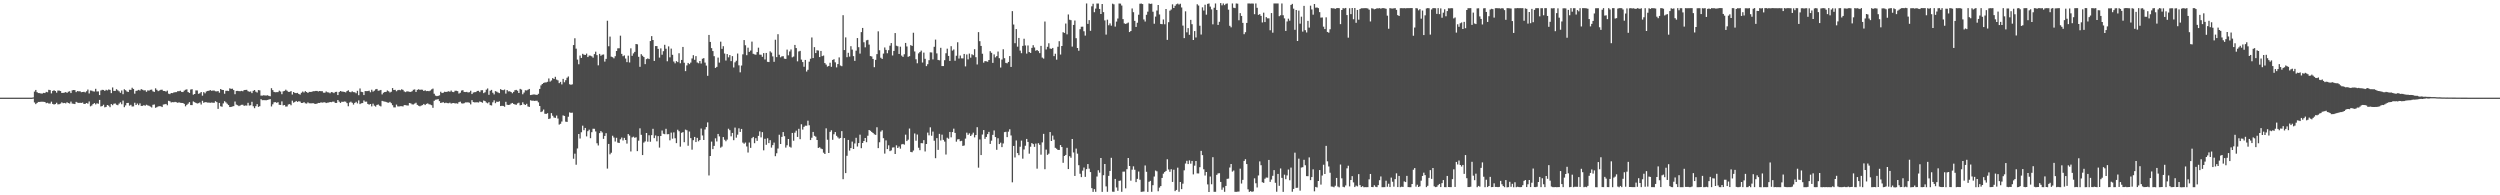 <?xml version="1.0" encoding="UTF-8"?>
<svg xmlns="http://www.w3.org/2000/svg" width="1920" height="150">
  <path d="M0 74.994h1v1.000H0zM1 74.993h1v1.000H1zM2 74.994h1v1.000H2zM3 74.993h1v1.000H3zM4 74.994h1v1.000H4zM5 74.994h1v1.000H5zM6 74.993h1v1.000H6zM7 74.993h1v1.000H7zM8 74.993h1v1.000H8zM9 74.994h1v1.000H9zM10 74.993h1v1.000H10zM11 74.993h1v1.000H11zM12 74.994h1v1.000H12zM13 74.993h1v1.000H13zM14 74.994h1v1.000H14zM15 74.993h1v1.000H15zM16 74.994h1v1.000H16zM17 74.993h1v1.000H17zM18 74.994h1v1.000H18zM19 74.993h1v1.000H19zM20 74.993h1v1.000H20zM21 74.993h1v1.000H21zM22 74.994h1v1.000H22zM23 74.993h1v1.000H23zM24 74.994h1v1.000H24zM25 74.779h1v1.000H25zM26 70.367h1v8.310H26zM27 69.078h1v10.887H27zM28 70.800h1v8.239H28zM29 71.469h1v6.831H29zM30 71.542h1v6.763H30zM31 71.845h1v6.307H31zM32 71.823h1v6.313H32zM33 71.321h1v6.882H33zM34 71.472h1v6.849H34zM35 70.565h1v8.694H35zM36 70.857h1v8.069H36zM37 68.970h1v10.526H37zM38 69.222h1v10.293H38zM39 71.740h1v6.345H39zM40 69.844h1v9.974H40zM41 69.331h1v10.968H41zM42 69.895h1v10.032H42zM43 71.183h1v7.719H43zM44 69.504h1v10.665H44zM45 69.586h1v10.424H45zM46 69.926h1v9.655H46zM47 71.395h1v7.173H47zM48 71.336h1v7.902H48zM49 71.110h1v7.940H49zM50 70.712h1v8.680H50zM51 71.321h1v7.204H51zM52 70.404h1v8.733H52zM53 70.103h1v9.404H53zM54 71.491h1v6.522H54zM55 69.361h1v10.180H55zM56 69.113h1v10.592H56zM57 69.229h1v10.710H57zM58 70.770h1v7.472H58zM59 69.947h1v8.831H59zM60 70.133h1v8.941H60zM61 70.101h1v8.853H61zM62 70.808h1v8.264H62zM63 70.632h1v8.122H63zM64 70.505h1v9.386H64zM65 70.979h1v8.731H65zM66 70.108h1v9.003H66zM67 68.769h1v10.856H67zM68 71.790h1v6.111H68zM69 69.502h1v12.156H69zM70 69.637h1v11.402H70zM71 70.163h1v9.756H71zM72 70.318h1v8.854H72zM73 68.203h1v11.972H73zM74 70.228h1v9.114H74zM75 70.215h1v9.454H75zM76 73.022h1v3.723H76zM77 69.491h1v12.294H77zM78 68.952h1v12.515H78zM79 69.053h1v11.361H79zM80 69.846h1v12.607H80zM81 68.987h1v13.077H81zM82 69.415h1v11.236H82zM83 68.702h1v12.471H83zM84 69.008h1v13.312H84zM85 71.506h1v8.427H85zM86 67.198h1v13.572H86zM87 69.827h1v9.821H87zM88 69.786h1v9.700H88zM89 68.496h1v11.935H89zM90 69.386h1v11.432H90zM91 70.161h1v9.406H91zM92 71.264h1v7.344H92zM93 69.498h1v10.575H93zM94 72.351h1v4.933H94zM95 68.558h1v13.789H95zM96 69.296h1v11.648H96zM97 70.226h1v8.861H97zM98 70.674h1v8.348H98zM99 68.934h1v12.170H99zM100 69.011h1v11.457H100zM101 67.397h1v14.399H101zM102 68.277h1v13.443H102zM103 71.928h1v6.947H103zM104 69.781h1v10.835H104zM105 69.504h1v10.010H105zM106 68.995h1v11.801H106zM107 69.512h1v9.879H107zM108 68.462h1v12.900H108zM109 68.919h1v12.397H109zM110 69.403h1v11.363H110zM111 69.310h1v11.905H111zM112 70.493h1v9.937H112zM113 69.410h1v11.516H113zM114 69.593h1v11.649H114zM115 68.965h1v12.928H115zM116 68.805h1v13.729H116zM117 70.158h1v10.342H117zM118 70.630h1v9.608H118zM119 67.830h1v14.969H119zM120 68.960h1v13.344H120zM121 69.983h1v11.751H121zM122 69.460h1v12.119H122zM123 68.960h1v12.675H123zM124 68.851h1v13.376H124zM125 69.830h1v10.477H125zM126 69.909h1v10.166H126zM127 70.361h1v9.458H127zM128 69.567h1v11.301H128zM129 71.953h1v5.479H129zM130 72.317h1v5.480H130zM131 71.414h1v7.292H131zM132 71.530h1v6.896H132zM133 71.029h1v7.505H133zM134 70.804h1v7.443H134zM135 70.783h1v7.781H135zM136 70.038h1v8.911H136zM137 70.055h1v8.550H137zM138 69.660h1v9.313H138zM139 70.561h1v8.468H139zM140 70.686h1v8.433H140zM141 69.566h1v10.215H141zM142 68.919h1v12.760H142zM143 68.607h1v11.954H143zM144 70.725h1v8.890H144zM145 71.387h1v7.035H145zM146 68.775h1v11.895H146zM147 68.516h1v12.242H147zM148 72.691h1v5.220H148zM149 72.173h1v6.324H149zM150 69.447h1v9.592H150zM151 69.452h1v10.058H151zM152 72.029h1v7.246H152zM153 71.619h1v7.079H153zM154 70.634h1v9.664H154zM155 73.455h1v3.980H155zM156 70.744h1v8.232H156zM157 71.658h1v6.761H157zM158 70.229h1v8.325H158zM159 69.826h1v8.993H159zM160 69.703h1v9.092H160zM161 69.184h1v9.752H161zM162 69.748h1v9.010H162zM163 69.543h1v9.332H163zM164 69.554h1v9.403H164zM165 70.069h1v7.631H165zM166 70.173h1v8.284H166zM167 69.927h1v13.678H167zM168 71.153h1v7.892H168zM169 68.328h1v13.264H169zM170 69.019h1v12.959H170zM171 69.116h1v10.291H171zM172 72.009h1v5.706H172zM173 69.727h1v8.921H173zM174 69.705h1v9.939H174zM175 69.957h1v10.724H175zM176 67.850h1v14.377H176zM177 68.263h1v13.838H177zM178 68.072h1v13.685H178zM179 69.186h1v12.339H179zM180 72.331h1v5.635H180zM181 69.812h1v10.545H181zM182 69.763h1v11.018H182zM183 69.978h1v11.515H183zM184 70.025h1v10.997H184zM185 69.791h1v10.674H185zM186 70.105h1v10.334H186zM187 69.182h1v12.124H187zM188 69.044h1v11.929H188zM189 68.966h1v12.123H189zM190 70.028h1v8.939H190zM191 70.436h1v10.628H191zM192 70.236h1v10.608H192zM193 71.539h1v6.667H193zM194 69.716h1v11.873H194zM195 69.110h1v13.966H195zM196 70.400h1v11.140H196zM197 71.055h1v8.912H197zM198 69.186h1v12.866H198zM199 69.357h1v12.181H199zM200 73.430h1v2.762H200zM201 73.404h1v3.546H201zM202 73.142h1v3.763H202zM203 73.341h1v3.595H203zM204 73.378h1v3.620H204zM205 73.170h1v3.562H205zM206 73.623h1v2.838H206zM207 73.933h1v2.184H207zM208 67.726h1v14.018H208zM209 69.203h1v10.945H209zM210 70.616h1v7.987H210zM211 70.876h1v7.540H211zM212 70.753h1v8.178H212zM213 70.764h1v7.701H213zM214 69.616h1v10.869H214zM215 70.305h1v10.259H215zM216 72.366h1v5.493H216zM217 70.121h1v10.826H217zM218 69.780h1v10.860H218zM219 68.855h1v13.037H219zM220 69.696h1v12.065H220zM221 70.548h1v9.704H221zM222 70.561h1v9.369H222zM223 69.916h1v10.937H223zM224 72.589h1v4.699H224zM225 70.672h1v8.180H225zM226 71.349h1v6.914H226zM227 71.532h1v5.992H227zM228 71.332h1v6.958H228zM229 72.207h1v5.494H229zM230 72.654h1v5.367H230zM231 71.198h1v7.908H231zM232 70.308h1v8.725H232zM233 71.017h1v7.440H233zM234 70.008h1v9.342H234zM235 70.672h1v8.909H235zM236 71.386h1v7.244H236zM237 70.564h1v8.742H237zM238 70.612h1v8.760H238zM239 70.526h1v8.837H239zM240 70.017h1v9.201H240zM241 70.023h1v9.629H241zM242 69.822h1v9.983H242zM243 69.830h1v9.759H243zM244 70.224h1v8.809H244zM245 69.872h1v9.242H245zM246 70.045h1v8.567H246zM247 70.048h1v8.782H247zM248 71.182h1v7.447H248zM249 71.199h1v7.353H249zM250 70.267h1v8.888H250zM251 70.849h1v8.015H251zM252 71.035h1v7.714H252zM253 71.641h1v6.713H253zM254 70.714h1v7.795H254zM255 70.899h1v7.165H255zM256 71.544h1v6.538H256zM257 70.621h1v8.419H257zM258 70.528h1v8.526H258zM259 73.034h1v3.773H259zM260 70.712h1v7.356H260zM261 69.885h1v9.146H261zM262 70.283h1v7.828H262zM263 70.419h1v7.834H263zM264 70.608h1v7.310H264zM265 70.949h1v7.140H265zM266 69.954h1v9.265H266zM267 69.348h1v12.281H267zM268 70.551h1v8.213H268zM269 70.850h1v7.251H269zM270 70.135h1v8.793H270zM271 70.752h1v9.602H271zM272 70.861h1v8.168H272zM273 71.653h1v6.540H273zM274 69.745h1v9.685H274zM275 73.109h1v4.002H275zM276 67.932h1v12.043H276zM277 70.504h1v8.822H277zM278 70.755h1v8.408H278zM279 73.036h1v4.108H279zM280 69.960h1v8.161H280zM281 69.997h1v8.018H281zM282 69.961h1v9.873H282zM283 69.640h1v10.732H283zM284 70.847h1v9.048H284zM285 68.916h1v12.798H285zM286 70.352h1v9.278H286zM287 69.642h1v11.487H287zM288 68.604h1v13.286H288zM289 68.308h1v12.277H289zM290 69.693h1v10.551H290zM291 69.495h1v11.645H291zM292 69.045h1v12.664H292zM293 72.521h1v4.921H293zM294 71.222h1v6.582H294zM295 70.681h1v7.344H295zM296 70.535h1v7.724H296zM297 69.494h1v9.253H297zM298 70.074h1v8.845H298zM299 71.013h1v7.244H299zM300 70.443h1v8.818H300zM301 67.615h1v13.170H301zM302 69.139h1v13.326H302zM303 68.987h1v13.491H303zM304 70.092h1v10.235H304zM305 69.254h1v12.464H305zM306 69.039h1v12.701H306zM307 69.299h1v12.272H307zM308 68.548h1v13.036H308zM309 69.001h1v12.781H309zM310 70.243h1v10.446H310zM311 70.775h1v9.952H311zM312 70.134h1v10.879H312zM313 70.246h1v10.825H313zM314 70.508h1v8.574H314zM315 70.605h1v8.796H315zM316 70.060h1v10.141H316zM317 68.911h1v11.304H317zM318 68.665h1v10.886H318zM319 70.602h1v8.296H319zM320 69.019h1v11.539H320zM321 68.563h1v12.633H321zM322 68.951h1v12.691H322zM323 68.808h1v12.298H323zM324 68.939h1v11.814H324zM325 69.878h1v9.927H325zM326 69.323h1v11.347H326zM327 69.981h1v9.767H327zM328 69.829h1v9.576H328zM329 70.016h1v10.035H329zM330 69.522h1v10.831H330zM331 68.640h1v12.136H331zM332 68.028h1v14.768H332zM333 71.969h1v5.429H333zM334 73.400h1v3.215H334zM335 73.851h1v2.575H335zM336 73.609h1v2.549H336zM337 73.216h1v4.446H337zM338 70.444h1v8.683H338zM339 71.485h1v7.256H339zM340 71.150h1v7.386H340zM341 70.477h1v8.705H341zM342 70.635h1v8.228H342zM343 70.386h1v8.795H343zM344 70.113h1v9.213H344zM345 70.440h1v8.392H345zM346 69.511h1v10.042H346zM347 70.535h1v8.696H347zM348 70.759h1v8.338H348zM349 69.668h1v9.786H349zM350 69.696h1v9.672H350zM351 69.967h1v9.659H351zM352 71.856h1v6.558H352zM353 71.237h1v6.838H353zM354 69.550h1v9.817H354zM355 69.271h1v10.272H355zM356 70.606h1v8.628H356zM357 70.699h1v7.937H357zM358 70.565h1v8.093H358zM359 70.993h1v7.603H359zM360 70.833h1v8.072H360zM361 69.697h1v10.500H361zM362 72.223h1v4.665H362zM363 71.061h1v7.313H363zM364 70.802h1v7.841H364zM365 70.683h1v7.919H365zM366 69.833h1v8.728H366zM367 69.729h1v9.018H367zM368 70.777h1v7.138H368zM369 69.348h1v8.971H369zM370 69.252h1v9.669H370zM371 71.544h1v5.665H371zM372 70.867h1v6.752H372zM373 68.875h1v9.887H373zM374 67.956h1v11.393H374zM375 72.821h1v5.677H375zM376 69.689h1v11.035H376zM377 69.028h1v11.975H377zM378 71.223h1v7.385H378zM379 72.518h1v4.561H379zM380 69.973h1v9.281H380zM381 70.389h1v7.674H381zM382 71.037h1v7.229H382zM383 71.508h1v6.269H383zM384 68.447h1v13.014H384zM385 69.079h1v12.189H385zM386 69.269h1v12.104H386zM387 68.760h1v13.205H387zM388 71.863h1v6.343H388zM389 69.165h1v11.263H389zM390 70.171h1v10.459H390zM391 70.081h1v10.346H391zM392 70.653h1v8.915H392zM393 71.628h1v7.423H393zM394 70.572h1v9.270H394zM395 69.271h1v10.979H395zM396 68.996h1v11.515H396zM397 69.703h1v9.709H397zM398 71.410h1v7.493H398zM399 68.241h1v12.655H399zM400 68.829h1v11.826H400zM401 72.401h1v6.205H401zM402 71.042h1v9.037H402zM403 69.346h1v11.306H403zM404 69.482h1v10.214H404zM405 68.904h1v12.853H405zM406 68.278h1v13.862H406zM407 72.988h1v3.995H407zM408 72.782h1v4.594H408zM409 72.567h1v4.730H409zM410 72.540h1v4.974H410zM411 72.764h1v4.605H411zM412 72.903h1v4.446H412zM413 72.016h1v6.594H413zM414 68.296h1v13.100H414zM415 65.587h1v20.487H415zM416 64.535h1v21.003H416zM417 63.698h1v20.441H417zM418 63.323h1v24.024H418zM419 63.259h1v24.259H419zM420 62.829h1v24.110H420zM421 60.271h1v31.127H421zM422 62.683h1v28.274H422zM423 61.800h1v25.108H423zM424 59.933h1v28.965H424zM425 60.660h1v29.615H425zM426 58.983h1v31.535H426zM427 61.134h1v27.617H427zM428 61.676h1v29.376H428zM429 63.860h1v31.845H429zM430 62.899h1v32.192H430zM431 64.841h1v28.513H431zM432 60.583h1v28.025H432zM433 63.157h1v25.865H433zM434 61.599h1v31.840H434zM435 59.709h1v33.928H435zM436 58.742h1v30.917H436zM437 64.731h1v21.571H437zM438 65.152h1v21.539H438zM439 64.742h1v21.780H439zM440 34.602h1v87.310H440zM441 29.370h1v88.634H441zM442 37.361h1v89.131H442zM443 45.774h1v68.222H443zM444 49.363h1v53.538H444zM445 42.642h1v63.733H445zM446 44.517h1v57.078H446zM447 41.314h1v55.187H447zM448 41.963h1v58.049H448zM449 42.245h1v55.985H449zM450 41.175h1v63.580H450zM451 43.834h1v56.909H451zM452 42.675h1v56.891H452zM453 42.771h1v63.348H453zM454 43.260h1v58.292H454zM455 44.268h1v54.609H455zM456 41.583h1v57.339H456zM457 39.660h1v61.292H457zM458 42.339h1v67.668H458zM459 50.174h1v61.546H459zM460 41.373h1v60.869H460zM461 42.824h1v57.823H461zM462 42.057h1v59.695H462zM463 41.848h1v64.797H463zM464 47.301h1v57.080H464zM465 45.222h1v57.075H465zM466 15.925h1v113.565H466zM467 35.549h1v74.995H467zM468 28.127h1v90.392H468zM469 43.504h1v73.819H469zM470 43.904h1v60.320H470zM471 44.792h1v60.813H471zM472 43.167h1v65.544H472zM473 39.158h1v66.671H473zM474 37.142h1v72.369H474zM475 37.049h1v72.785H475zM476 27.410h1v79.583H476zM477 41.370h1v64.275H477zM478 43.144h1v64.713H478zM479 42.547h1v63.351H479zM480 44.979h1v62.557H480zM481 47.703h1v62.592H481zM482 42.742h1v60.219H482zM483 47.967h1v56.178H483zM484 37.128h1v79.177H484zM485 42.871h1v62.662H485zM486 41.012h1v63.967H486zM487 39.839h1v65.978H487zM488 33.803h1v71.601H488zM489 34.035h1v82.057H489zM490 43.619h1v64.410H490zM491 51.309h1v47.270H491zM492 41.640h1v61.876H492zM493 42.820h1v76.272H493zM494 43.806h1v65.731H494zM495 49.237h1v59.342H495zM496 45.433h1v56.722H496zM497 44.861h1v63.919H497zM498 45.353h1v58.544H498zM499 31.526h1v77.320H499zM500 27.775h1v76.023H500zM501 30.723h1v68.182H501zM502 46.803h1v59.270H502zM503 35.366h1v68.663H503zM504 35.370h1v73.179H504zM505 37.530h1v67.028H505zM506 44.249h1v69.094H506zM507 37.161h1v67.279H507zM508 42.026h1v58.236H508zM509 39.297h1v63.394H509zM510 34.418h1v68.625H510zM511 37.448h1v61.469H511zM512 47.034h1v56.089H512zM513 35.631h1v67.408H513zM514 44.013h1v63.747H514zM515 37.346h1v64.503H515zM516 42.079h1v64.403H516zM517 47.276h1v54.390H517zM518 48.618h1v57.557H518zM519 46.939h1v62.995H519zM520 47.705h1v51.948H520zM521 40.891h1v59.923H521zM522 48.608h1v64.041H522zM523 46.052h1v55.938H523zM524 36.030h1v65.433H524zM525 48.201h1v61.017H525zM526 54.655h1v44.855H526zM527 50.216h1v49.846H527zM528 48.334h1v63.570H528zM529 49.251h1v51.741H529zM530 48.063h1v58.015H530zM531 44.890h1v70.047H531zM532 42.391h1v65.279H532zM533 45.934h1v59.249H533zM534 43.111h1v65.992H534zM535 47.987h1v57.907H535zM536 48.563h1v59.971H536zM537 46.838h1v60.658H537zM538 48.813h1v49.875H538zM539 45.087h1v58.945H539zM540 44.622h1v62.915H540zM541 48.083h1v51.362H541zM542 50.382h1v47.225H542zM543 58.221h1v35.794H543zM544 26.845h1v107.917H544zM545 32.211h1v87.591H545zM546 36.962h1v71.781H546zM547 39.222h1v75.291H547zM548 43.159h1v68.853H548zM549 52.159h1v54.078H549zM550 51.377h1v57.251H550zM551 44.215h1v58.670H551zM552 48.058h1v56.696H552zM553 31.992h1v81.422H553zM554 37.539h1v75.044H554zM555 35.483h1v69.773H555zM556 41.106h1v66.225H556zM557 46.485h1v62.012H557zM558 41.539h1v65.697H558zM559 44.052h1v54.803H559zM560 42.291h1v57.713H560zM561 46.927h1v57.772H561zM562 43.089h1v59.003H562zM563 51.817h1v55.835H563zM564 47.889h1v50.127H564zM565 46.637h1v59.088H565zM566 41.106h1v62.302H566zM567 50.188h1v48.370H567zM568 55.549h1v45.786H568zM569 50.353h1v48.654H569zM570 41.747h1v67.755H570zM571 30.796h1v79.614H571zM572 34.752h1v74.708H572zM573 42.410h1v70.078H573zM574 36.615h1v80.557H574zM575 39.839h1v69.611H575zM576 38.834h1v74.725H576zM577 31.946h1v74.190H577zM578 41.326h1v63.824H578zM579 41.802h1v68.153H579zM580 42.032h1v64.089H580zM581 39.983h1v68.191H581zM582 36.631h1v67.693H582zM583 41.915h1v58.981H583zM584 42.044h1v63.481H584zM585 43.626h1v57.871H585zM586 40.786h1v74.653H586zM587 45.693h1v60.916H587zM588 40.661h1v70.541H588zM589 47.464h1v58.711H589zM590 47.678h1v62.266H590zM591 39.442h1v68.221H591zM592 40.406h1v72.957H592zM593 43.331h1v68.123H593zM594 47.467h1v62.068H594zM595 30.537h1v89.416H595zM596 43.892h1v73.801H596zM597 26.245h1v87.849H597zM598 42.053h1v61.416H598zM599 44.030h1v66.559H599zM600 43.273h1v61.826H600zM601 43.152h1v58.285H601zM602 45.068h1v59.526H602zM603 45.239h1v68.095H603zM604 38.107h1v73.448H604zM605 42.499h1v64.244H605zM606 39.536h1v73.130H606zM607 37.964h1v75.378H607zM608 44.025h1v58.055H608zM609 43.409h1v64.680H609zM610 34.515h1v67.358H610zM611 36.905h1v63.447H611zM612 47.078h1v58.105H612zM613 39.517h1v59.395H613zM614 39.076h1v67.851H614zM615 45.787h1v49.657H615zM616 47.661h1v51.858H616zM617 51.240h1v46.192H617zM618 46.019h1v50.512H618zM619 54.956h1v41.593H619zM620 53.599h1v39.081H620zM621 47.368h1v48.829H621zM622 45.089h1v62.499H622zM623 28.797h1v76.995H623zM624 44.613h1v56.693H624zM625 36.210h1v68.081H625zM626 40.770h1v64.168H626zM627 38.582h1v68.950H627zM628 38.816h1v74.777H628zM629 43.851h1v69.247H629zM630 39.129h1v74.927H630zM631 43.132h1v71.398H631zM632 42.634h1v74.620H632zM633 48.435h1v69.819H633zM634 49.601h1v48.958H634zM635 51.167h1v56.168H635zM636 50.635h1v66.887H636zM637 48.168h1v53.112H637zM638 51.294h1v48.752H638zM639 46.008h1v61.340H639zM640 45.444h1v57.660H640zM641 47.888h1v53.558H641zM642 51.768h1v52.508H642zM643 49.180h1v56.353H643zM644 44.095h1v62.397H644zM645 50.344h1v55.595H645zM646 50.860h1v49.836H646zM647 11.692h1v125.957H647zM648 38.448h1v67.564H648zM649 28.729h1v104.212H649zM650 43.922h1v75.708H650zM651 40.566h1v66.904H651zM652 43.489h1v72.166H652zM653 35.499h1v78.205H653zM654 38.096h1v70.662H654zM655 43.130h1v71.295H655zM656 46.741h1v63.438H656zM657 38.919h1v66.913H657zM658 29.229h1v83.286H658zM659 36.261h1v73.632H659zM660 41.188h1v62.243H660zM661 24.687h1v89.130H661zM662 21.455h1v88.383H662zM663 32.471h1v75.805H663zM664 36.333h1v69.651H664zM665 30.962h1v78.227H665zM666 30.608h1v73.628H666zM667 34.252h1v65.570H667zM668 43.065h1v57.390H668zM669 43.378h1v57.954H669zM670 45.244h1v56.919H670zM671 51.630h1v51.520H671zM672 45.962h1v57.634H672zM673 41.578h1v56.148H673zM674 24.039h1v89.705H674zM675 38.579h1v70.682H675zM676 44.359h1v56.724H676zM677 45.272h1v54.751H677zM678 41.163h1v64.986H678zM679 36.453h1v81.533H679zM680 38.281h1v69.535H680zM681 40.891h1v73.613H681zM682 38.571h1v73.065H682zM683 35.075h1v80.985H683zM684 33.095h1v82.406H684zM685 42.606h1v70.721H685zM686 39.095h1v74.072H686zM687 25.409h1v92.879H687zM688 35.101h1v76.497H688zM689 35.557h1v78.122H689zM690 41.437h1v71.126H690zM691 35.853h1v78.341H691zM692 42.727h1v68.158H692zM693 43.661h1v66.856H693zM694 41.674h1v69.441H694zM695 32.961h1v70.458H695zM696 35.705h1v72.648H696zM697 43.626h1v63.630H697zM698 43.132h1v55.580H698zM699 34.660h1v82.016H699zM700 35.280h1v81.674H700zM701 25.122h1v90.485H701zM702 39.546h1v62.971H702zM703 45.535h1v62.571H703zM704 48.567h1v54.728H704zM705 40.994h1v72.490H705zM706 39.976h1v75.396H706zM707 38.860h1v71.058H707zM708 48.028h1v62.011H708zM709 40.409h1v67.191H709zM710 45.183h1v71.158H710zM711 50.798h1v59.772H711zM712 49.284h1v52.568H712zM713 46.254h1v57.692H713zM714 40.172h1v57.618H714zM715 40.305h1v63.915H715zM716 45.625h1v55.458H716zM717 35.959h1v72.122H717zM718 30.425h1v91.084H718zM719 41.029h1v65.075H719zM720 46.029h1v69.054H720zM721 46.347h1v56.467H721zM722 36.699h1v71.173H722zM723 50.720h1v52.689H723zM724 50.741h1v56.682H724zM725 46.257h1v62.482H725zM726 40.933h1v77.774H726zM727 37.394h1v68.372H727zM728 42.961h1v63.592H728zM729 46.784h1v54.531H729zM730 35.473h1v69.994H730zM731 38.853h1v62.555H731zM732 37.968h1v60.828H732zM733 46.658h1v55.415H733zM734 42.799h1v65.991H734zM735 32.442h1v74.631H735zM736 44.958h1v61.911H736zM737 42.658h1v65.775H737zM738 44.810h1v63.345H738zM739 44.850h1v67.230H739zM740 41.446h1v70.287H740zM741 50.975h1v55.456H741zM742 41.847h1v60.030H742zM743 45.627h1v57.911H743zM744 41.166h1v61.208H744zM745 44.293h1v60.176H745zM746 41.663h1v61.654H746zM747 42.388h1v59.500H747zM748 37.799h1v67.726H748zM749 43.942h1v59.735H749zM750 49.486h1v48.194H750zM751 24.658h1v104.129H751zM752 31.629h1v75.487H752zM753 35.256h1v83.826H753zM754 41.244h1v62.051H754zM755 48.143h1v51.761H755zM756 46.876h1v59.781H756zM757 47.127h1v58.058H757zM758 47.398h1v55.637H758zM759 46.083h1v55.172H759zM760 39.314h1v71.241H760zM761 40.526h1v67.531H761zM762 48.303h1v55.278H762zM763 41.782h1v58.402H763zM764 44.083h1v61.182H764zM765 43.129h1v71.912H765zM766 39.562h1v66.651H766zM767 44.672h1v65.957H767zM768 51.877h1v57.704H768zM769 45.720h1v67.282H769zM770 37.813h1v72.361H770zM771 44.677h1v56.816H771zM772 48.302h1v52.932H772zM773 48.660h1v56.646H773zM774 47.584h1v53.534H774zM775 43.046h1v56.227H775zM776 51.424h1v52.612H776zM777 8.549h1v131.473H777zM778 18.868h1v93.192H778zM779 33.158h1v87.765H779zM780 22.324h1v85.579H780zM781 35.856h1v81.692H781zM782 29.118h1v90.065H782zM783 38.850h1v73.858H783zM784 40.872h1v67.111H784zM785 35.243h1v86.635H785zM786 29.771h1v84.996H786zM787 34.920h1v77.010H787zM788 41.153h1v65.545H788zM789 34.899h1v74.101H789zM790 40.007h1v78.015H790zM791 40.648h1v72.028H791zM792 36.759h1v73.101H792zM793 34.707h1v75.998H793zM794 36.473h1v76.316H794zM795 38.970h1v71.333H795zM796 38.419h1v91.140H796zM797 39.265h1v70.699H797zM798 40.824h1v70.385H798zM799 35.243h1v83.549H799zM800 44.218h1v65.163H800zM801 45.018h1v57.808H801zM802 16.522h1v113.449H802zM803 37.985h1v76.920H803zM804 35.923h1v83.008H804zM805 33.237h1v84.761H805zM806 37.250h1v64.180H806zM807 37.530h1v70.742H807zM808 36.831h1v67.335H808zM809 43.096h1v64.182H809zM810 41.276h1v72.231H810zM811 45.809h1v68.416H811zM812 35.911h1v79.258H812zM813 31.616h1v83.518H813zM814 41.882h1v69.552H814zM815 35.314h1v77.608H815zM816 24.747h1v100.294H816zM817 25.317h1v94.468H817zM818 18.100h1v100.910H818zM819 26.380h1v87.153H819zM820 11.120h1v118.712H820zM821 15.177h1v104.772H821zM822 15.506h1v105.625H822zM823 35.766h1v70.970H823zM824 19.167h1v97.950H824zM825 15.763h1v119.357H825zM826 29.331h1v84.782H826zM827 36.863h1v81.158H827zM828 38.973h1v87.884H828zM829 22.400h1v111.037H829zM830 20.515h1v115.532H830zM831 20.467h1v110.607H831zM832 23.996h1v104.687H832zM833 27.365h1v108.459H833zM834 2.670h1v127.209H834zM835 18.338h1v107.662H835zM836 15.471h1v114.081H836zM837 23.647h1v108.516H837zM838 4.883h1v139.613H838zM839 2.856h1v144.479H839zM840 9.380h1v135.857H840zM841 6.611h1v140.710H841zM842 2.722h1v132.845H842zM843 2.687h1v128.058H843zM844 6.882h1v125.720H844zM845 10.764h1v110.571H845zM846 3.081h1v144.265H846zM847 9.313h1v125.224H847zM848 15.657h1v110.283H848zM849 26.581h1v116.571H849zM850 15.121h1v132.190H850zM851 19.406h1v115.657H851zM852 17.981h1v113.312H852zM853 19.699h1v101.478H853zM854 2.805h1v144.421H854zM855 3.310h1v144.017H855zM856 20.433h1v116.981H856zM857 16.596h1v127.355H857zM858 14.208h1v132.335H858zM859 2.710h1v136.216H859zM860 2.788h1v135.863H860zM861 4.227h1v143.064H861zM862 14.669h1v117.161H862zM863 17.966h1v113.842H863zM864 18.403h1v126.232H864zM865 17.894h1v112.050H865zM866 17.331h1v104.024H866zM867 24.647h1v102.825H867zM868 23.807h1v114.938H868zM869 6.517h1v123.765H869zM870 9.374h1v118.372H870zM871 16.020h1v114.323H871zM872 20.660h1v119.216H872zM873 17.443h1v119.940H873zM874 11.333h1v120.379H874zM875 2.893h1v135.141H875zM876 2.736h1v144.604H876zM877 3.143h1v144.070H877zM878 14.974h1v132.074H878zM879 16.530h1v110.526H879zM880 11.350h1v120.587H880zM881 8.983h1v138.380H881zM882 2.646h1v136.980H882zM883 3.004h1v135.886H883zM884 2.811h1v144.514H884zM885 8.992h1v133.246H885zM886 18.244h1v117.358H886zM887 12.774h1v118.194H887zM888 8.086h1v123.504H888zM889 3.844h1v143.051H889zM890 11.134h1v132.968H890zM891 18.394h1v124.507H891zM892 18.583h1v118.083H892zM893 14.973h1v118.422H893zM894 18.636h1v113.506H894zM895 6.912h1v124.373H895zM896 30.598h1v91.716H896zM897 17.048h1v113.076H897zM898 8.215h1v123.745H898zM899 7.327h1v122.635H899zM900 3.329h1v136.411H900zM901 6.130h1v124.201H901zM902 4.435h1v142.360H902zM903 3.301h1v142.563H903zM904 2.761h1v125.985H904zM905 3.495h1v143.749H905zM906 2.854h1v136.915H906zM907 5.732h1v139.512H907zM908 19.645h1v121.416H908zM909 29.294h1v101.517H909zM910 8.681h1v116.914H910zM911 24.827h1v98.665H911zM912 21.603h1v104.377H912zM913 26.750h1v96.452H913zM914 15.272h1v110.442H914zM915 18.580h1v105.025H915zM916 30.721h1v103.205H916zM917 23.842h1v103.372H917zM918 28.766h1v94.900H918zM919 3.252h1v129.930H919zM920 4.257h1v128.944H920zM921 19.752h1v108.645H921zM922 26.523h1v89.324H922zM923 5.610h1v113.527H923zM924 8.075h1v121.937H924zM925 3.613h1v131.220H925zM926 11.256h1v120.820H926zM927 2.948h1v138.683H927zM928 2.675h1v144.757H928zM929 5.045h1v130.542H929zM930 7.202h1v134.307H930zM931 18.691h1v102.049H931zM932 5.920h1v141.403H932zM933 2.644h1v144.676H933zM934 7.678h1v126.600H934zM935 19.134h1v114.037H935zM936 16.757h1v116.263H936zM937 2.379h1v137.365H937zM938 4.105h1v141.603H938zM939 2.654h1v141.306H939zM940 3.946h1v143.377H940zM941 2.930h1v139.842H941zM942 2.663h1v134.719H942zM943 7.406h1v129.751H943zM944 19.791h1v108.900H944zM945 20.987h1v104.955H945zM946 2.660h1v129.145H946zM947 5.965h1v125.017H947zM948 6.234h1v141.090H948zM949 2.666h1v144.690H949zM950 2.793h1v144.433H950zM951 15.574h1v131.545H951zM952 10.084h1v119.440H952zM953 12.241h1v128.704H953zM954 17.563h1v120.559H954zM955 26.269h1v97.310H955zM956 24.751h1v97.499H956zM957 17.635h1v108.371H957zM958 2.646h1v142.772H958zM959 2.648h1v144.690H959zM960 2.757h1v144.033H960zM961 2.654h1v144.679H961zM962 2.754h1v144.260H962zM963 10.915h1v126.056H963zM964 2.657h1v138.078H964zM965 6.010h1v137.964H965zM966 11.428h1v123.348H966zM967 10.849h1v113.111H967zM968 12.190h1v114.709H968zM969 17.239h1v122.737H969zM970 9.752h1v130.694H970zM971 16.935h1v120.323H971zM972 13.157h1v123.198H972zM973 14.064h1v122.406H973zM974 14.068h1v108.754H974zM975 23.225h1v116.437H975zM976 10.042h1v127.816H976zM977 25.075h1v109.935H977zM978 2.667h1v127.998H978zM979 2.653h1v137.727H979zM980 2.668h1v144.602H980zM981 2.671h1v130.924H981zM982 12.434h1v130.273H982zM983 11.712h1v117.654H983zM984 2.649h1v133.935H984zM985 11.700h1v135.640H985zM986 14.144h1v120.004H986zM987 23.776h1v113.829H987zM988 16.509h1v118.184H988zM989 14.312h1v115.876H989zM990 15.896h1v122.559H990zM991 3.775h1v124.948H991zM992 2.956h1v144.297H992zM993 6.680h1v138.440H993zM994 22.905h1v94.350H994zM995 7.696h1v136.568H995zM996 31.493h1v112.690H996zM997 8.164h1v113.675H997zM998 18.162h1v128.258H998zM999 12.798h1v115.887H999zM1000 24.280h1v104.126H1000zM1001 4.481h1v118.244H1001zM1002 23.189h1v103.718H1002zM1003 24.930h1v110.317H1003zM1004 16.030h1v119.274H1004zM1005 21.180h1v99.720H1005zM1006 4.357h1v133.962H1006zM1007 7.258h1v128.745H1007zM1008 11.257h1v118.781H1008zM1009 3.062h1v143.868H1009zM1010 5.911h1v137.675H1010zM1011 5.755h1v138.236H1011zM1012 6.261h1v132.744H1012zM1013 9.312h1v121.296H1013zM1014 13.530h1v128.252H1014zM1015 13.401h1v121.416H1015zM1016 20.483h1v106.037H1016zM1017 22.340h1v111.299H1017zM1018 13.320h1v98.718H1018zM1019 24.522h1v99.365H1019zM1020 25.075h1v102.760H1020zM1021 22.500h1v110.169H1021zM1022 6.250h1v137.024H1022zM1023 6.408h1v136.951H1023zM1024 6.404h1v137.437H1024zM1025 6.801h1v135.843H1025zM1026 6.315h1v130.322H1026zM1027 6.145h1v137.130H1027zM1028 6.282h1v137.590H1028zM1029 18.520h1v107.847H1029zM1030 7.705h1v129.250H1030zM1031 6.268h1v137.208H1031zM1032 6.489h1v137.319H1032zM1033 6.105h1v136.332H1033zM1034 11.563h1v117.708H1034zM1035 28.933h1v98.352H1035zM1036 6.342h1v136.837H1036zM1037 10.866h1v127.393H1037zM1038 6.167h1v129.128H1038zM1039 14.805h1v125.264H1039zM1040 6.135h1v137.543H1040zM1041 17.524h1v125.002H1041zM1042 7.652h1v135.500H1042zM1043 15.088h1v118.646H1043zM1044 6.952h1v135.225H1044zM1045 6.333h1v137.341H1045zM1046 6.338h1v136.672H1046zM1047 6.293h1v137.510H1047zM1048 6.245h1v137.468H1048zM1049 6.312h1v137.467H1049zM1050 6.479h1v137.254H1050zM1051 7.416h1v130.327H1051zM1052 16.477h1v117.130H1052zM1053 6.370h1v137.270H1053zM1054 6.623h1v137.104H1054zM1055 7.152h1v135.123H1055zM1056 6.854h1v136.566H1056zM1057 6.331h1v137.389H1057zM1058 6.458h1v135.745H1058zM1059 6.260h1v132.116H1059zM1060 6.651h1v128.856H1060zM1061 6.226h1v137.567H1061zM1062 6.247h1v137.538H1062zM1063 6.387h1v137.308H1063zM1064 6.748h1v132.053H1064zM1065 12.049h1v131.374H1065zM1066 22.077h1v119.032H1066zM1067 6.255h1v137.399H1067zM1068 6.523h1v129.874H1068zM1069 6.565h1v133.024H1069zM1070 6.402h1v136.975H1070zM1071 6.248h1v131.350H1071zM1072 7.584h1v125.530H1072zM1073 11.623h1v132.042H1073zM1074 12.275h1v122.860H1074zM1075 6.274h1v137.490H1075zM1076 6.223h1v137.154H1076zM1077 6.327h1v137.229H1077zM1078 6.235h1v133.056H1078zM1079 6.380h1v133.429H1079zM1080 6.222h1v128.846H1080zM1081 6.260h1v137.427H1081zM1082 6.222h1v137.558H1082zM1083 6.217h1v137.538H1083zM1084 6.219h1v135.103H1084zM1085 27.456h1v102.895H1085zM1086 21.160h1v107.914H1086zM1087 6.268h1v137.114H1087zM1088 6.450h1v135.437H1088zM1089 7.932h1v135.665H1089zM1090 6.990h1v136.096H1090zM1091 14.316h1v124.421H1091zM1092 8.091h1v127.028H1092zM1093 26.942h1v105.675H1093zM1094 11.780h1v122.697H1094zM1095 6.524h1v137.212H1095zM1096 6.203h1v136.500H1096zM1097 6.329h1v130.250H1097zM1098 26.559h1v104.101H1098zM1099 7.263h1v130.110H1099zM1100 6.261h1v122.752H1100zM1101 6.238h1v136.846H1101zM1102 6.332h1v137.408H1102zM1103 10.642h1v132.805H1103zM1104 6.228h1v136.013H1104zM1105 10.838h1v130.422H1105zM1106 6.432h1v137.222H1106zM1107 13.604h1v127.051H1107zM1108 9.729h1v128.568H1108zM1109 7.091h1v136.629H1109zM1110 12.478h1v131.297H1110zM1111 8.497h1v126.622H1111zM1112 6.324h1v137.275H1112zM1113 6.457h1v137.267H1113zM1114 6.238h1v137.497H1114zM1115 6.342h1v131.242H1115zM1116 14.110h1v115.951H1116zM1117 13.431h1v130.140H1117zM1118 25.050h1v99.305H1118zM1119 18.653h1v107.659H1119zM1120 20.594h1v102.680H1120zM1121 17.888h1v108.831H1121zM1122 17.275h1v110.609H1122zM1123 22.291h1v104.356H1123zM1124 16.801h1v116.753H1124zM1125 21.661h1v97.427H1125zM1126 7.685h1v129.184H1126zM1127 6.312h1v137.348H1127zM1128 6.302h1v137.352H1128zM1129 6.239h1v137.164H1129zM1130 19.100h1v105.151H1130zM1131 9.689h1v125.243H1131zM1132 18.028h1v120.389H1132zM1133 18.483h1v114.879H1133zM1134 6.446h1v137.309H1134zM1135 6.343h1v136.429H1135zM1136 12.581h1v130.780H1136zM1137 14.516h1v114.409H1137zM1138 18.771h1v105.931H1138zM1139 6.414h1v129.311H1139zM1140 6.255h1v137.504H1140zM1141 9.181h1v128.839H1141zM1142 16.840h1v126.850H1142zM1143 12.451h1v130.384H1143zM1144 7.327h1v128.528H1144zM1145 6.750h1v136.957H1145zM1146 7.011h1v136.595H1146zM1147 13.503h1v127.277H1147zM1148 6.299h1v137.271H1148zM1149 6.270h1v137.294H1149zM1150 6.354h1v137.342H1150zM1151 6.348h1v137.158H1151zM1152 6.584h1v132.305H1152zM1153 6.264h1v135.267H1153zM1154 6.496h1v136.396H1154zM1155 7.790h1v135.971H1155zM1156 15.206h1v123.101H1156zM1157 6.236h1v137.629H1157zM1158 6.279h1v137.454H1158zM1159 6.417h1v133.183H1159zM1160 6.544h1v136.905H1160zM1161 16.168h1v124.983H1161zM1162 25.295h1v118.512H1162zM1163 6.331h1v133.645H1163zM1164 6.361h1v137.408H1164zM1165 6.219h1v137.183H1165zM1166 6.281h1v137.408H1166zM1167 6.250h1v137.521H1167zM1168 6.303h1v137.375H1168zM1169 6.235h1v136.009H1169zM1170 15.902h1v122.999H1170zM1171 6.438h1v131.797H1171zM1172 6.788h1v136.890H1172zM1173 18.132h1v123.361H1173zM1174 9.207h1v129.030H1174zM1175 17.809h1v125.882H1175zM1176 6.791h1v133.556H1176zM1177 17.036h1v112.410H1177zM1178 7.599h1v136.061H1178zM1179 6.279h1v137.441H1179zM1180 6.249h1v137.150H1180zM1181 6.319h1v133.483H1181zM1182 12.559h1v123.309H1182zM1183 6.308h1v137.423H1183zM1184 6.301h1v130.605H1184zM1185 11.714h1v129.819H1185zM1186 6.248h1v137.480H1186zM1187 6.256h1v128.931H1187zM1188 12.224h1v125.083H1188zM1189 20.566h1v106.257H1189zM1190 16.722h1v122.008H1190zM1191 6.369h1v136.875H1191zM1192 6.462h1v137.263H1192zM1193 6.267h1v137.501H1193zM1194 23.972h1v119.717H1194zM1195 10.084h1v133.690H1195zM1196 6.382h1v137.360H1196zM1197 13.580h1v130.062H1197zM1198 22.817h1v108.560H1198zM1199 16.463h1v124.921H1199zM1200 6.387h1v137.308H1200zM1201 6.361h1v130.027H1201zM1202 6.440h1v127.211H1202zM1203 28.984h1v99.139H1203zM1204 7.572h1v125.556H1204zM1205 11.711h1v132.042H1205zM1206 6.231h1v137.321H1206zM1207 8.984h1v125.150H1207zM1208 6.298h1v137.474H1208zM1209 6.286h1v137.135H1209zM1210 11.173h1v132.305H1210zM1211 7.708h1v135.759H1211zM1212 8.727h1v127.293H1212zM1213 6.292h1v137.292H1213zM1214 20.336h1v109.308H1214zM1215 6.245h1v126.023H1215zM1216 6.245h1v137.532H1216zM1217 6.281h1v137.186H1217zM1218 6.405h1v137.365H1218zM1219 6.700h1v136.039H1219zM1220 14.623h1v120.368H1220zM1221 20.253h1v112.576H1221zM1222 18.330h1v111.816H1222zM1223 16.061h1v117.271H1223zM1224 10.356h1v120.505H1224zM1225 6.336h1v137.454H1225zM1226 6.275h1v137.528H1226zM1227 6.309h1v118.154H1227zM1228 20.942h1v109.061H1228zM1229 22.939h1v97.828H1229zM1230 7.463h1v136.187H1230zM1231 6.223h1v137.505H1231zM1232 12.004h1v123.835H1232zM1233 11.797h1v125.373H1233zM1234 14.702h1v128.983H1234zM1235 6.249h1v137.448H1235zM1236 7.278h1v130.151H1236zM1237 33.153h1v90.734H1237zM1238 6.232h1v137.553H1238zM1239 6.253h1v130.166H1239zM1240 14.247h1v121.361H1240zM1241 13.921h1v119.979H1241zM1242 6.626h1v136.702H1242zM1243 6.255h1v137.546H1243zM1244 6.253h1v136.552H1244zM1245 6.300h1v137.440H1245zM1246 7.288h1v130.018H1246zM1247 15.869h1v116.445H1247zM1248 10.405h1v133.028H1248zM1249 6.435h1v125.395H1249zM1250 25.184h1v99.115H1250zM1251 6.375h1v137.230H1251zM1252 6.245h1v137.347H1252zM1253 6.484h1v137.239H1253zM1254 6.336h1v137.373H1254zM1255 6.641h1v137.075H1255zM1256 6.839h1v133.417H1256zM1257 6.242h1v137.204H1257zM1258 6.480h1v130.395H1258zM1259 6.811h1v133.759H1259zM1260 6.336h1v137.392H1260zM1261 15.057h1v122.624H1261zM1262 13.272h1v120.181H1262zM1263 6.283h1v137.149H1263zM1264 23.818h1v107.613H1264zM1265 9.796h1v133.528H1265zM1266 6.350h1v129.254H1266zM1267 6.846h1v129.050H1267zM1268 6.223h1v137.492H1268zM1269 6.276h1v137.437H1269zM1270 6.352h1v137.424H1270zM1271 6.530h1v134.715H1271zM1272 12.825h1v123.113H1272zM1273 13.978h1v113.808H1273zM1274 12.222h1v126.240H1274zM1275 6.251h1v137.424H1275zM1276 6.322h1v128.325H1276zM1277 6.712h1v127.367H1277zM1278 11.878h1v124.207H1278zM1279 11.227h1v117.591H1279zM1280 10.866h1v127.300H1280zM1281 26.625h1v99.505H1281zM1282 8.510h1v134.457H1282zM1283 6.330h1v137.316H1283zM1284 6.772h1v136.995H1284zM1285 6.457h1v133.118H1285zM1286 13.993h1v122.298H1286zM1287 15.088h1v126.347H1287zM1288 6.221h1v137.431H1288zM1289 7.890h1v126.659H1289zM1290 6.288h1v137.505H1290zM1291 6.301h1v137.448H1291zM1292 9.544h1v134.222H1292zM1293 20.431h1v109.215H1293zM1294 6.236h1v137.255H1294zM1295 6.329h1v137.240H1295zM1296 6.303h1v137.222H1296zM1297 6.316h1v137.456H1297zM1298 6.232h1v137.506H1298zM1299 6.235h1v137.043H1299zM1300 10.090h1v122.869H1300zM1301 24.954h1v114.098H1301zM1302 20.752h1v115.345H1302zM1303 6.352h1v137.422H1303zM1304 6.302h1v137.469H1304zM1305 6.300h1v137.396H1305zM1306 10.811h1v132.811H1306zM1307 6.316h1v128.729H1307zM1308 6.430h1v137.345H1308zM1309 6.229h1v137.496H1309zM1310 12.980h1v130.460H1310zM1311 6.795h1v136.961H1311zM1312 6.484h1v132.642H1312zM1313 6.941h1v128.907H1313zM1314 6.235h1v137.506H1314zM1315 6.330h1v130.555H1315zM1316 6.297h1v130.746H1316zM1317 6.558h1v136.280H1317zM1318 6.576h1v126.914H1318zM1319 6.382h1v136.040H1319zM1320 6.208h1v137.524H1320zM1321 6.214h1v137.541H1321zM1322 6.240h1v135.815H1322zM1323 10.692h1v132.952H1323zM1324 12.050h1v126.003H1324zM1325 22.970h1v115.047H1325zM1326 20.247h1v122.647H1326zM1327 12.049h1v127.360H1327zM1328 10.996h1v132.656H1328zM1329 13.837h1v116.244H1329zM1330 6.231h1v130.849H1330zM1331 6.277h1v127.248H1331zM1332 21.205h1v109.252H1332zM1333 6.873h1v136.666H1333zM1334 6.286h1v137.487H1334zM1335 6.391h1v137.361H1335zM1336 6.257h1v137.192H1336zM1337 12.216h1v127.579H1337zM1338 9.370h1v134.332H1338zM1339 11.893h1v126.676H1339zM1340 6.335h1v127.187H1340zM1341 6.353h1v137.392H1341zM1342 6.468h1v137.231H1342zM1343 6.259h1v136.543H1343zM1344 10.898h1v132.848H1344zM1345 12.849h1v128.146H1345zM1346 6.693h1v127.117H1346zM1347 6.220h1v137.474H1347zM1348 18.339h1v119.270H1348zM1349 8.362h1v126.297H1349zM1350 8.451h1v127.573H1350zM1351 6.248h1v137.455H1351zM1352 6.480h1v137.326H1352zM1353 6.270h1v126.974H1353zM1354 9.523h1v134.225H1354zM1355 6.233h1v137.497H1355zM1356 6.210h1v137.536H1356zM1357 6.521h1v137.201H1357zM1358 6.243h1v133.625H1358zM1359 6.412h1v118.343H1359zM1360 6.307h1v137.180H1360zM1361 6.219h1v132.101H1361zM1362 6.289h1v137.504H1362zM1363 6.282h1v137.404H1363zM1364 6.279h1v137.477H1364zM1365 6.352h1v137.355H1365zM1366 6.230h1v137.530H1366zM1367 6.355h1v137.406H1367zM1368 6.276h1v133.786H1368zM1369 8.513h1v125.503H1369zM1370 6.209h1v137.256H1370zM1371 6.516h1v137.166H1371zM1372 6.253h1v137.534H1372zM1373 6.247h1v137.480H1373zM1374 6.277h1v137.465H1374zM1375 6.351h1v137.380H1375zM1376 9.922h1v133.400H1376zM1377 6.419h1v135.263H1377zM1378 7.822h1v130.043H1378zM1379 6.232h1v133.533H1379zM1380 6.282h1v123.301H1380zM1381 18.358h1v119.633H1381zM1382 9.510h1v128.693H1382zM1383 6.356h1v124.552H1383zM1384 6.320h1v133.613H1384zM1385 6.558h1v137.210H1385zM1386 6.353h1v137.411H1386zM1387 6.316h1v137.433H1387zM1388 12.921h1v130.618H1388zM1389 6.386h1v132.739H1389zM1390 10.060h1v124.084H1390zM1391 8.043h1v133.198H1391zM1392 14.600h1v118.530H1392zM1393 6.492h1v137.239H1393zM1394 6.213h1v137.556H1394zM1395 6.456h1v137.274H1395zM1396 9.330h1v129.845H1396zM1397 17.691h1v115.163H1397zM1398 6.484h1v137.256H1398zM1399 6.305h1v137.525H1399zM1400 6.255h1v137.412H1400zM1401 6.378h1v137.406H1401zM1402 7.488h1v136.186H1402zM1403 10.833h1v132.911H1403zM1404 6.214h1v137.520H1404zM1405 11.794h1v131.999H1405zM1406 7.342h1v136.416H1406zM1407 6.372h1v136.752H1407zM1408 9.083h1v134.643H1408zM1409 6.441h1v131.011H1409zM1410 19.461h1v115.553H1410zM1411 16.416h1v126.777H1411zM1412 6.289h1v137.432H1412zM1413 6.244h1v137.462H1413zM1414 13.438h1v130.334H1414zM1415 12.223h1v131.466H1415zM1416 6.435h1v137.029H1416zM1417 6.507h1v137.233H1417zM1418 6.653h1v137.051H1418zM1419 6.298h1v136.998H1419zM1420 6.241h1v137.515H1420zM1421 6.416h1v137.204H1421zM1422 17.953h1v125.541H1422zM1423 13.327h1v119.836H1423zM1424 6.226h1v137.484H1424zM1425 6.438h1v137.344H1425zM1426 6.314h1v129.694H1426zM1427 6.590h1v132.494H1427zM1428 6.970h1v136.390H1428zM1429 6.211h1v128.878H1429zM1430 16.826h1v126.954H1430zM1431 21.908h1v103.594H1431zM1432 14.158h1v116.404H1432zM1433 10.762h1v128.625H1433zM1434 11.111h1v114.460H1434zM1435 14.260h1v112.943H1435zM1436 15.474h1v120.695H1436zM1437 6.257h1v137.495H1437zM1438 6.846h1v136.889H1438zM1439 6.415h1v137.198H1439zM1440 6.341h1v137.426H1440zM1441 6.562h1v128.489H1441zM1442 10.883h1v132.716H1442zM1443 14.732h1v114.912H1443zM1444 20.997h1v116.832H1444zM1445 6.440h1v134.450H1445zM1446 6.422h1v137.352H1446zM1447 6.573h1v137.048H1447zM1448 7.115h1v136.033H1448zM1449 13.617h1v114.634H1449zM1450 6.622h1v136.755H1450zM1451 6.344h1v124.945H1451zM1452 6.234h1v137.520H1452zM1453 9.799h1v132.707H1453zM1454 6.382h1v137.454H1454zM1455 7.022h1v136.938H1455zM1456 10.856h1v132.894H1456zM1457 8.201h1v130.024H1457zM1458 7.408h1v134.869H1458zM1459 6.706h1v137.025H1459zM1460 6.245h1v137.382H1460zM1461 6.184h1v130.748H1461zM1462 6.289h1v137.493H1462zM1463 6.007h1v137.291H1463zM1464 6.228h1v137.535H1464zM1465 12.728h1v126.378H1465zM1466 18.261h1v104.418H1466zM1467 6.360h1v137.510H1467zM1468 6.293h1v137.404H1468zM1469 6.291h1v137.367H1469zM1470 6.587h1v135.905H1470zM1471 6.308h1v137.416H1471zM1472 6.414h1v137.274H1472zM1473 6.778h1v126.506H1473zM1474 6.939h1v119.203H1474zM1475 6.218h1v137.507H1475zM1476 6.252h1v137.503H1476zM1477 6.238h1v137.378H1477zM1478 6.231h1v135.400H1478zM1479 11.717h1v132.041H1479zM1480 6.288h1v118.049H1480zM1481 6.727h1v130.291H1481zM1482 6.268h1v137.498H1482zM1483 10.893h1v121.382H1483zM1484 21.492h1v118.222H1484zM1485 6.236h1v135.027H1485zM1486 11.414h1v131.567H1486zM1487 8.849h1v131.014H1487zM1488 6.324h1v122.949H1488zM1489 6.254h1v137.052H1489zM1490 7.514h1v136.116H1490zM1491 6.235h1v137.487H1491zM1492 14.941h1v128.699H1492zM1493 19.778h1v112.499H1493zM1494 6.638h1v137.131H1494zM1495 6.698h1v125.702H1495zM1496 10.331h1v121.742H1496zM1497 6.234h1v137.430H1497zM1498 6.348h1v137.357H1498zM1499 6.650h1v124.360H1499zM1500 36.826h1v88.892H1500zM1501 16.079h1v116.645H1501zM1502 6.267h1v137.496H1502zM1503 6.361h1v137.214H1503zM1504 6.249h1v137.420H1504zM1505 6.304h1v137.351H1505zM1506 6.610h1v123.384H1506zM1507 14.890h1v108.748H1507zM1508 22.640h1v116.111H1508zM1509 21.846h1v104.821H1509zM1510 22.364h1v100.383H1510zM1511 6.257h1v134.166H1511zM1512 13.204h1v124.849H1512zM1513 14.004h1v112.355H1513zM1514 6.358h1v129.186H1514zM1515 7.253h1v131.440H1515zM1516 6.654h1v129.186H1516zM1517 6.219h1v137.528H1517zM1518 17.390h1v120.075H1518zM1519 14.548h1v129.151H1519zM1520 11.913h1v129.524H1520zM1521 6.266h1v137.059H1521zM1522 12.895h1v129.210H1522zM1523 20.790h1v115.249H1523zM1524 11.941h1v126.493H1524zM1525 7.807h1v132.455H1525zM1526 21.888h1v113.040H1526zM1527 6.470h1v125.924H1527zM1528 6.224h1v137.493H1528zM1529 6.323h1v137.334H1529zM1530 6.250h1v137.324H1530zM1531 11.609h1v130.327H1531zM1532 14.844h1v118.487H1532zM1533 16.903h1v126.389H1533zM1534 8.928h1v124.788H1534zM1535 19.243h1v119.880H1535zM1536 16.812h1v125.453H1536zM1537 19.224h1v120.263H1537zM1538 6.243h1v129.077H1538zM1539 12.556h1v121.324H1539zM1540 22.578h1v102.660H1540zM1541 6.502h1v137.028H1541zM1542 6.482h1v137.289H1542zM1543 13.312h1v130.208H1543zM1544 8.624h1v134.990H1544zM1545 18.195h1v123.245H1545zM1546 6.725h1v131.832H1546zM1547 10.967h1v126.573H1547zM1548 27.214h1v102.794H1548zM1549 6.382h1v137.364H1549zM1550 6.208h1v137.413H1550zM1551 7.100h1v135.841H1551zM1552 19.914h1v114.931H1552zM1553 19.394h1v110.457H1553zM1554 6.306h1v137.239H1554zM1555 6.232h1v137.546H1555zM1556 6.235h1v137.388H1556zM1557 15.489h1v117.381H1557zM1558 7.944h1v127.777H1558zM1559 7.119h1v134.663H1559zM1560 16.911h1v115.778H1560zM1561 9.418h1v118.237H1561zM1562 6.265h1v137.215H1562zM1563 6.362h1v137.456H1563zM1564 6.722h1v136.962H1564zM1565 6.225h1v137.397H1565zM1566 6.241h1v134.386H1566zM1567 6.409h1v135.498H1567zM1568 6.253h1v137.487H1568zM1569 7.435h1v136.329H1569zM1570 6.467h1v129.026H1570zM1571 6.258h1v137.373H1571zM1572 6.308h1v137.461H1572zM1573 6.286h1v134.997H1573zM1574 9.344h1v131.033H1574zM1575 6.549h1v136.981H1575zM1576 6.220h1v136.248H1576zM1577 21.205h1v103.900H1577zM1578 6.462h1v128.812H1578zM1579 6.379h1v137.369H1579zM1580 6.318h1v137.188H1580zM1581 6.246h1v137.471H1581zM1582 19.386h1v124.387H1582zM1583 20.570h1v106.384H1583zM1584 22.138h1v110.573H1584zM1585 15.481h1v127.890H1585zM1586 6.681h1v128.548H1586zM1587 14.377h1v128.362H1587zM1588 18.559h1v108.392H1588zM1589 6.525h1v121.477H1589zM1590 10.250h1v116.170H1590zM1591 17.814h1v114.948H1591zM1592 13.205h1v124.773H1592zM1593 6.312h1v137.478H1593zM1594 6.249h1v137.334H1594zM1595 6.242h1v137.485H1595zM1596 18.425h1v103.132H1596zM1597 23.244h1v120.530H1597zM1598 17.151h1v119.935H1598zM1599 7.152h1v125.438H1599zM1600 22.922h1v106.732H1600zM1601 6.213h1v137.566H1601zM1602 6.232h1v137.481H1602zM1603 16.465h1v117.113H1603zM1604 13.174h1v130.587H1604zM1605 11.949h1v124.652H1605zM1606 6.241h1v137.426H1606zM1607 6.308h1v137.399H1607zM1608 6.464h1v136.891H1608zM1609 6.257h1v137.382H1609zM1610 15.343h1v128.447H1610zM1611 7.824h1v120.900H1611zM1612 7.935h1v135.700H1612zM1613 12.259h1v125.391H1613zM1614 16.900h1v119.577H1614zM1615 19.539h1v108.837H1615zM1616 25.325h1v103.960H1616zM1617 23.101h1v112.053H1617zM1618 20.289h1v106.510H1618zM1619 6.389h1v137.358H1619zM1620 6.469h1v137.180H1620zM1621 6.330h1v133.247H1621zM1622 9.353h1v130.846H1622zM1623 7.806h1v135.954H1623zM1624 6.388h1v137.329H1624zM1625 6.279h1v131.935H1625zM1626 10.328h1v123.735H1626zM1627 6.282h1v137.270H1627zM1628 6.881h1v132.947H1628zM1629 8.341h1v133.551H1629zM1630 15.896h1v127.751H1630zM1631 6.323h1v137.333H1631zM1632 6.213h1v137.225H1632zM1633 6.217h1v137.562H1633zM1634 6.290h1v137.355H1634zM1635 6.353h1v137.277H1635zM1636 17.306h1v118.260H1636zM1637 6.317h1v137.035H1637zM1638 6.676h1v127.860H1638zM1639 22.115h1v109.303H1639zM1640 9.096h1v114.553H1640zM1641 22.731h1v120.944H1641zM1642 6.240h1v136.203H1642zM1643 19.761h1v107.883H1643zM1644 6.433h1v134.966H1644zM1645 6.305h1v136.872H1645zM1646 7.367h1v136.370H1646zM1647 12.849h1v130.799H1647zM1648 12.893h1v130.731H1648zM1649 8.595h1v134.787H1649zM1650 14.142h1v129.646H1650zM1651 10.972h1v125.774H1651zM1652 8.001h1v123.676H1652zM1653 6.424h1v137.355H1653zM1654 6.235h1v137.456H1654zM1655 9.424h1v134.404H1655zM1656 18.124h1v110.847H1656zM1657 7.193h1v126.135H1657zM1658 6.195h1v137.558H1658zM1659 6.490h1v137.237H1659zM1660 8.887h1v134.721H1660zM1661 6.389h1v127.956H1661zM1662 12.994h1v113.560H1662zM1663 8.711h1v135.025H1663zM1664 15.194h1v124.116H1664zM1665 9.601h1v125.169H1665zM1666 6.470h1v136.538H1666zM1667 6.331h1v137.444H1667zM1668 6.356h1v137.361H1668zM1669 14.970h1v128.662H1669zM1670 6.455h1v130.421H1670zM1671 6.352h1v137.300H1671zM1672 20.138h1v123.464H1672zM1673 7.220h1v132.553H1673zM1674 17.334h1v126.433H1674zM1675 6.674h1v137.173H1675zM1676 6.256h1v137.518H1676zM1677 6.408h1v137.290H1677zM1678 6.627h1v121.230H1678zM1679 6.267h1v137.501H1679zM1680 12.235h1v125.472H1680zM1681 24.746h1v116.104H1681zM1682 33.890h1v89.834H1682zM1683 34.073h1v80.104H1683zM1684 6.238h1v137.512H1684zM1685 6.232h1v137.528H1685zM1686 6.961h1v121.176H1686zM1687 19.090h1v122.507H1687zM1688 21.544h1v105.027H1688zM1689 11.399h1v119.283H1689zM1690 15.523h1v106.814H1690zM1691 18.557h1v111.154H1691zM1692 10.215h1v116.496H1692zM1693 16.787h1v107.319H1693zM1694 26.723h1v93.858H1694zM1695 20.045h1v99.293H1695zM1696 15.991h1v101.052H1696zM1697 20.894h1v99.686H1697zM1698 17.107h1v99.256H1698zM1699 21.277h1v107.016H1699zM1700 31.040h1v90.051H1700zM1701 26.587h1v101.279H1701zM1702 29.210h1v96.844H1702zM1703 21.216h1v106.295H1703zM1704 23.054h1v100.274H1704zM1705 23.697h1v95.794H1705zM1706 28.777h1v90.273H1706zM1707 30.949h1v94.692H1707zM1708 32.146h1v89.270H1708zM1709 30.041h1v96.874H1709zM1710 24.582h1v96.614H1710zM1711 27.987h1v89.552H1711zM1712 31.083h1v92.613H1712zM1713 25.000h1v88.219H1713zM1714 29.641h1v85.561H1714zM1715 36.160h1v76.201H1715zM1716 33.225h1v70.318H1716zM1717 39.662h1v78.332H1717zM1718 37.418h1v75.175H1718zM1719 36.353h1v69.816H1719zM1720 35.190h1v73.156H1720zM1721 36.587h1v69.828H1721zM1722 34.136h1v72.389H1722zM1723 38.195h1v69.711H1723zM1724 33.903h1v71.165H1724zM1725 32.443h1v77.037H1725zM1726 35.599h1v77.048H1726zM1727 42.937h1v63.787H1727zM1728 42.209h1v65.717H1728zM1729 47.071h1v62.804H1729zM1730 37.477h1v68.034H1730zM1731 36.947h1v69.311H1731zM1732 44.642h1v68.367H1732zM1733 38.660h1v65.580H1733zM1734 39.191h1v70.855H1734zM1735 49.680h1v52.482H1735zM1736 44.962h1v53.457H1736zM1737 51.614h1v52.089H1737zM1738 42.244h1v58.902H1738zM1739 50.331h1v53.352H1739zM1740 42.077h1v59.648H1740zM1741 44.704h1v54.544H1741zM1742 46.176h1v57.890H1742zM1743 47.355h1v52.932H1743zM1744 46.375h1v54.404H1744zM1745 50.744h1v49.311H1745zM1746 55.912h1v44.552H1746zM1747 53.065h1v45.807H1747zM1748 54.643h1v39.511H1748zM1749 53.027h1v45.996H1749zM1750 49.236h1v50.829H1750zM1751 51.514h1v47.190H1751zM1752 53.498h1v45.294H1752zM1753 52.164h1v44.696H1753zM1754 51.647h1v48.546H1754zM1755 50.270h1v48.762H1755zM1756 50.838h1v46.217H1756zM1757 51.377h1v48.635H1757zM1758 54.114h1v40.775H1758zM1759 53.196h1v42.841H1759zM1760 52.724h1v42.297H1760zM1761 54.670h1v42.349H1761zM1762 52.869h1v43.571H1762zM1763 56.513h1v37.673H1763zM1764 55.817h1v36.616H1764zM1765 56.073h1v36.552H1765zM1766 55.580h1v37.397H1766zM1767 57.959h1v32.619H1767zM1768 56.222h1v35.667H1768zM1769 56.578h1v34.151H1769zM1770 55.892h1v33.652H1770zM1771 56.427h1v35.991H1771zM1772 56.979h1v34.997H1772zM1773 58.209h1v32.087H1773zM1774 58.054h1v33.077H1774zM1775 57.295h1v34.343H1775zM1776 58.110h1v32.396H1776zM1777 59.057h1v30.497H1777zM1778 59.857h1v28.530H1778zM1779 59.973h1v28.610H1779zM1780 59.481h1v28.602H1780zM1781 61.280h1v25.908H1781zM1782 61.519h1v25.324H1782zM1783 61.019h1v24.794H1783zM1784 62.137h1v23.485H1784zM1785 63.053h1v22.284H1785zM1786 62.705h1v22.336H1786zM1787 62.850h1v23.206H1787zM1788 63.247h1v23.027H1788zM1789 63.492h1v23.299H1789zM1790 63.337h1v24.365H1790zM1791 63.120h1v24.557H1791zM1792 63.609h1v23.975H1792zM1793 63.863h1v23.351H1793zM1794 63.944h1v22.993H1794zM1795 63.971h1v22.731H1795zM1796 64.636h1v21.761H1796zM1797 65.549h1v20.563H1797zM1798 66.274h1v19.775H1798zM1799 66.309h1v19.424H1799zM1800 66.672h1v18.598H1800zM1801 67.049h1v17.249H1801zM1802 66.925h1v16.819H1802zM1803 67.132h1v16.574H1803zM1804 67.368h1v16.502H1804zM1805 67.581h1v15.407H1805zM1806 67.214h1v15.923H1806zM1807 67.210h1v16.187H1807zM1808 67.190h1v16.487H1808zM1809 67.396h1v15.909H1809zM1810 67.672h1v14.917H1810zM1811 67.493h1v15.124H1811zM1812 67.761h1v14.115H1812zM1813 67.802h1v13.139H1813zM1814 67.888h1v12.702H1814zM1815 68.091h1v12.554H1815zM1816 68.404h1v12.314H1816zM1817 67.897h1v13.138H1817zM1818 67.600h1v14.439H1818zM1819 68.141h1v13.901H1819zM1820 68.523h1v13.348H1820zM1821 68.503h1v13.566H1821zM1822 68.569h1v13.622H1822zM1823 68.544h1v13.612H1823zM1824 69.027h1v13.086H1824zM1825 69.480h1v12.640H1825zM1826 69.864h1v12.042H1826zM1827 69.976h1v11.752H1827zM1828 70.193h1v10.867H1828zM1829 70.451h1v10.145H1829zM1830 70.831h1v9.838H1830zM1831 70.868h1v9.319H1831zM1832 70.567h1v9.015H1832zM1833 70.759h1v8.247H1833zM1834 70.987h1v7.626H1834zM1835 71.094h1v7.345H1835zM1836 71.031h1v7.281H1836zM1837 71.361h1v6.494H1837zM1838 71.614h1v6.103H1838zM1839 71.923h1v5.896H1839zM1840 71.913h1v5.789H1840zM1841 71.509h1v6.393H1841zM1842 71.753h1v5.762H1842zM1843 72.118h1v5.454H1843zM1844 72.052h1v5.710H1844zM1845 72.136h1v5.520H1845zM1846 72.468h1v5.164H1846zM1847 72.624h1v4.701H1847zM1848 72.781h1v4.365H1848zM1849 72.759h1v4.304H1849zM1850 72.942h1v4.067H1850zM1851 72.927h1v4.047H1851zM1852 72.939h1v3.702H1852zM1853 73.174h1v3.331H1853zM1854 73.452h1v3.097H1854zM1855 73.554h1v2.876H1855zM1856 73.599h1v2.739H1856zM1857 73.991h1v2.182H1857zM1858 74.249h1v1.716H1858zM1859 74.049h1v1.885H1859zM1860 74.113h1v1.902H1860zM1861 74.336h1v1.486H1861zM1862 74.260h1v1.454H1862zM1863 74.363h1v1.177H1863zM1864 74.381h1v1.291H1864zM1865 74.395h1v1.308H1865zM1866 74.447h1v1.091H1866zM1867 74.528h1v1.000H1867zM1868 74.535h1v1.000H1868zM1869 74.534h1v1.000H1869zM1870 74.583h1v1.000H1870zM1871 74.675h1v1.000H1871zM1872 74.739h1v1.000H1872zM1873 74.722h1v1.000H1873zM1874 74.774h1v1.000H1874zM1875 74.851h1v1.000H1875zM1876 74.849h1v1.000H1876zM1877 74.831h1v1.000H1877zM1878 74.895h1v1.000H1878zM1879 74.876h1v1.000H1879zM1880 74.902h1v1.000H1880zM1881 74.897h1v1.000H1881zM1882 74.901h1v1.000H1882zM1883 74.916h1v1.000H1883zM1884 74.930h1v1.000H1884zM1885 74.931h1v1.000H1885zM1886 74.943h1v1.000H1886zM1887 74.949h1v1.000H1887zM1888 74.953h1v1.000H1888zM1889 74.948h1v1.000H1889zM1890 74.967h1v1.000H1890zM1891 74.970h1v1.000H1891zM1892 74.975h1v1.000H1892zM1893 74.980h1v1.000H1893zM1894 74.979h1v1.000H1894zM1895 74.985h1v1.000H1895zM1896 74.987h1v1.000H1896zM1897 74.991h1v1.000H1897zM1898 74.994h1v1.000H1898zM1899 74.997h1v1.000H1899zM1900 74.999h1v1.000H1900zM1901 75.000h1v1.000H1901zM1902 75.000h1v1.000H1902zM1903 75.000h1v1.000H1903zM1904 75.000h1v1.000H1904zM1905 75.000h1v1.000H1905zM1906 75.000h1v1.000H1906zM1907 75.000h1v1.000H1907zM1908 75.000h1v1.000H1908zM1909 75.000h1v1.000H1909zM1910 75.000h1v1.000H1910zM1911 75.000h1v1.000H1911zM1912 75.000h1v1.000H1912zM1913 75.000h1v1.000H1913zM1914 75.000h1v1.000H1914zM1915 75.000h1v1.000H1915zM1916 75.000h1v1.000H1916zM1917 75.000h1v1.000H1917zM1918 75.000h1v1.000H1918zM1919 75.000h1v1.000H1919z" fill="#4a4a4a"></path>
</svg>
